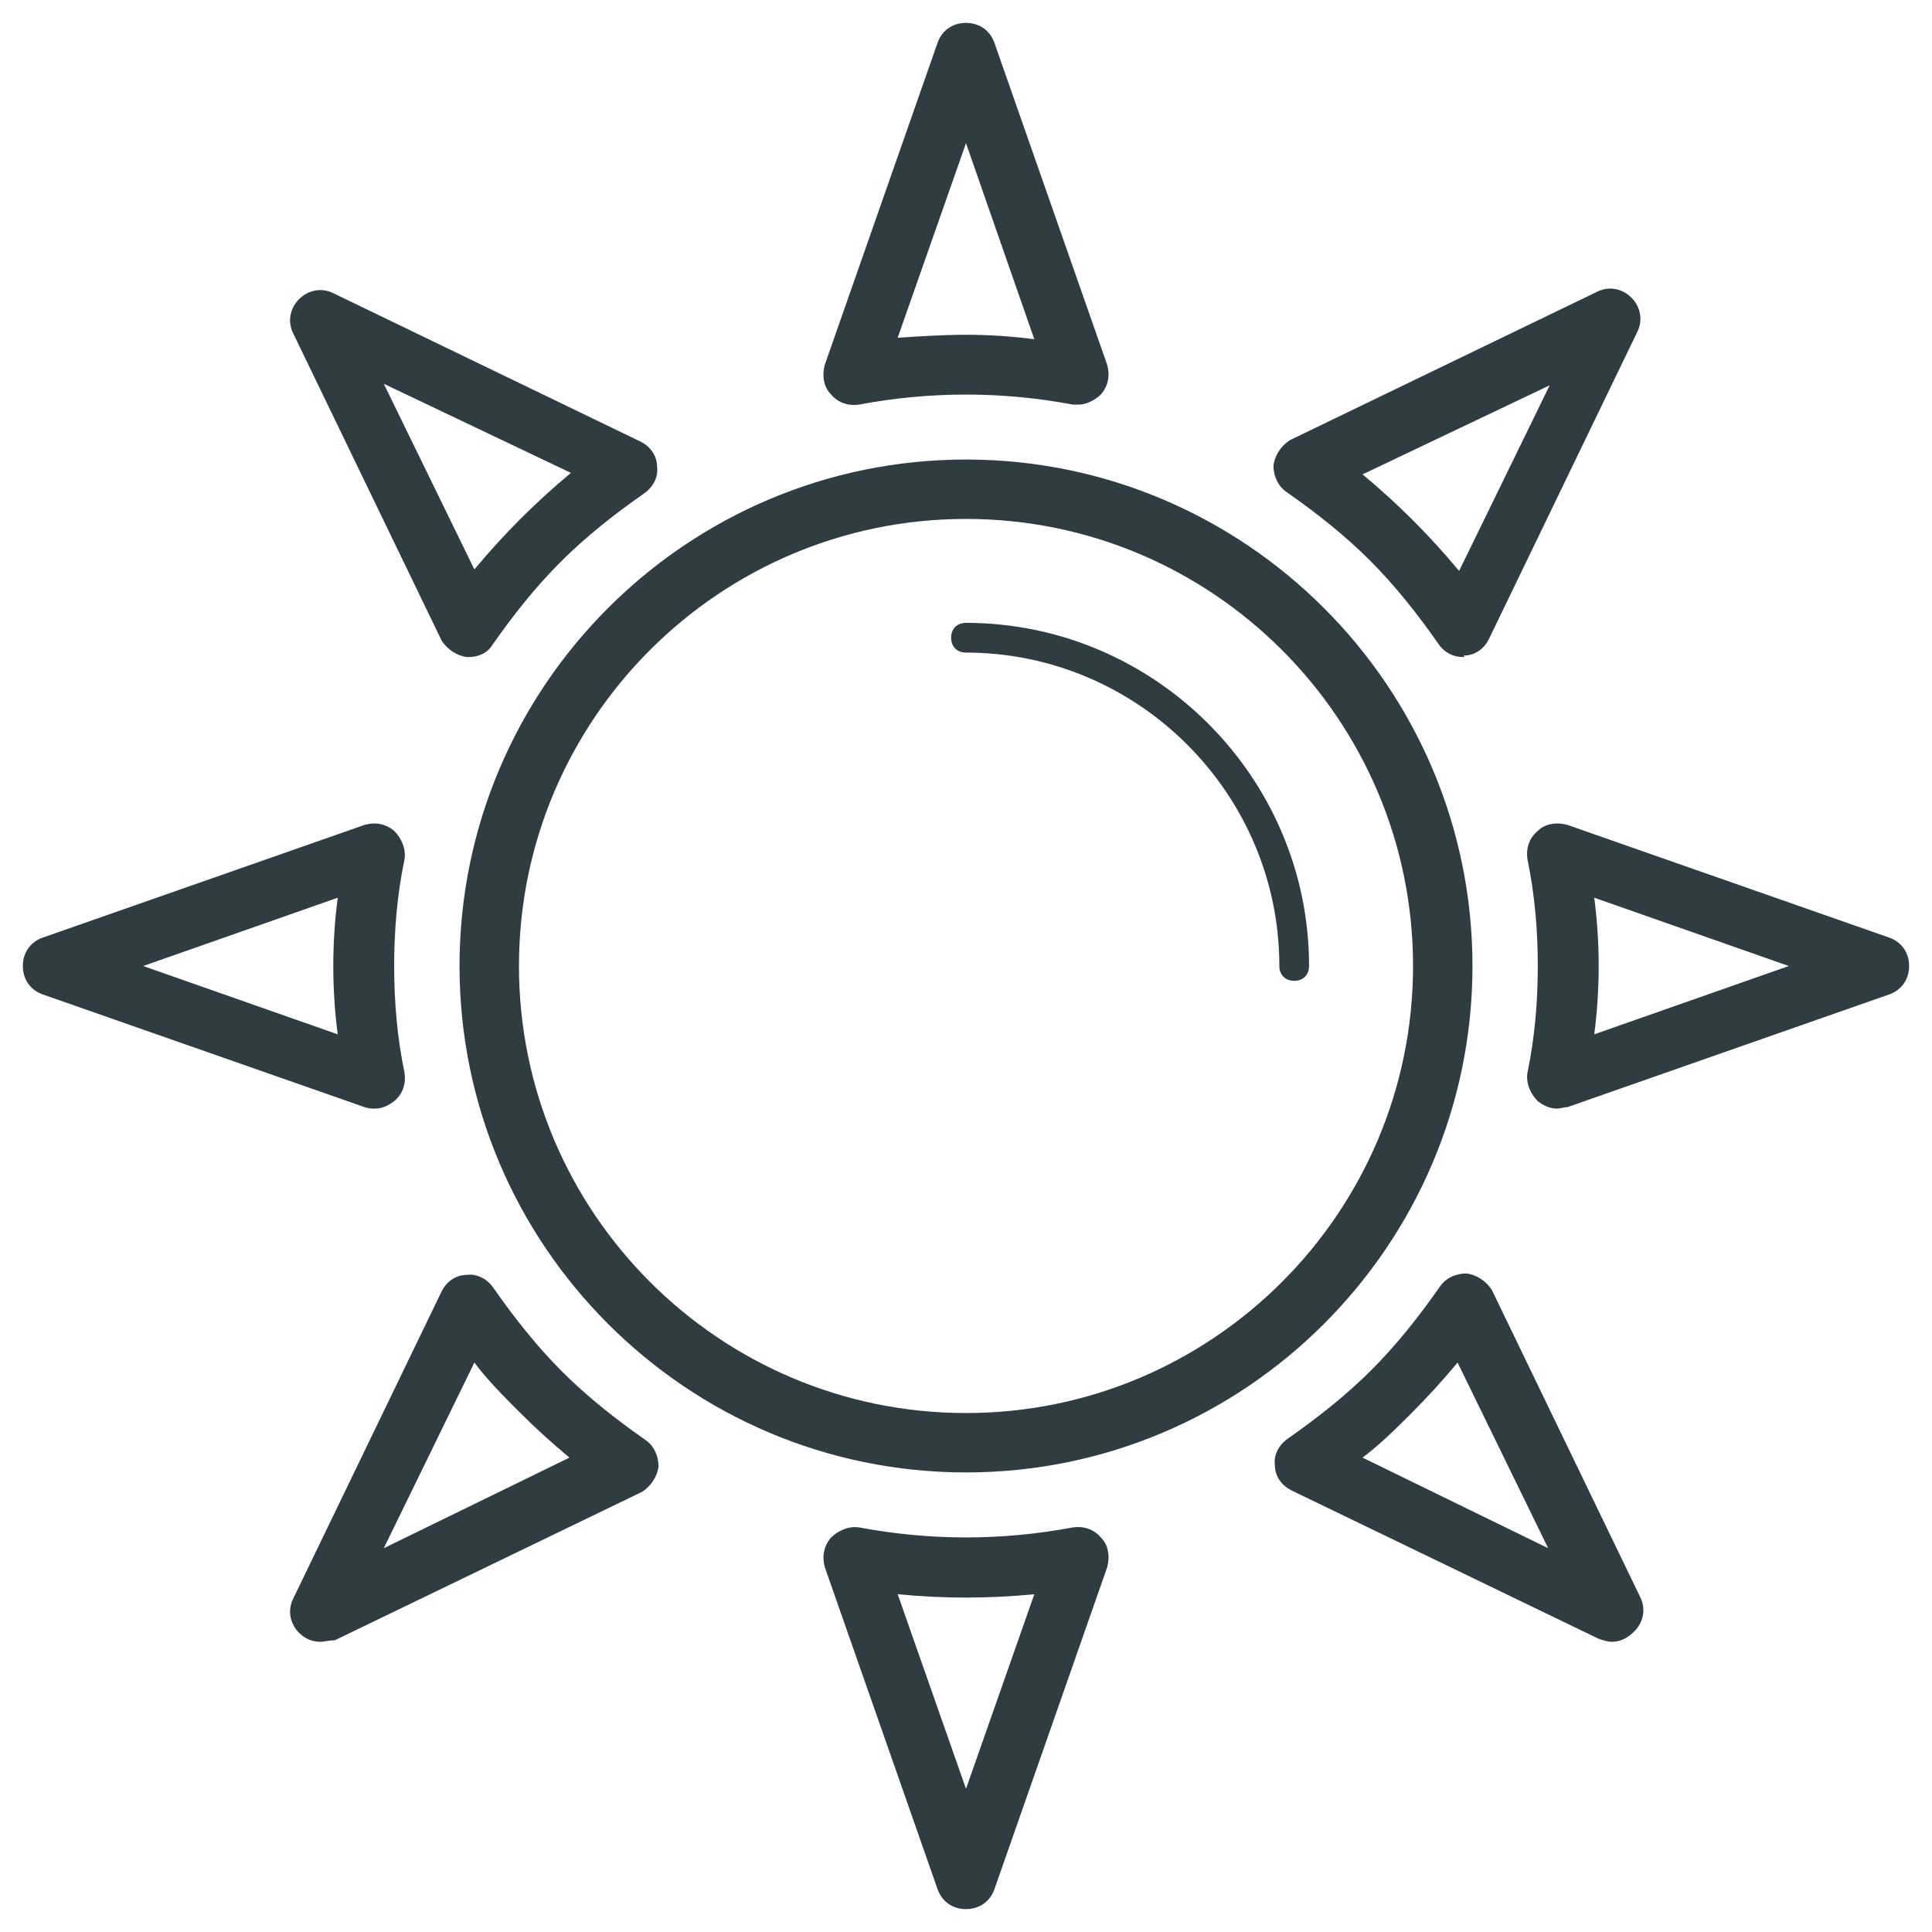 <?xml version="1.0" encoding="UTF-8"?>
<!-- Uploaded to: ICON Repo, www.svgrepo.com, Generator: ICON Repo Mixer Tools -->
<svg width="800px" height="800px" version="1.1" viewBox="144 144 512 512" xmlns="http://www.w3.org/2000/svg">
 <g fill="#2f3c42">
  <path d="m429.91 251.22h-1.574c-18.895-3.543-37.785-3.543-56.68 0-2.754 0.395-5.512-0.395-7.477-2.754-1.969-1.969-2.363-5.117-1.574-7.871l29.914-85.41c1.18-3.148 3.938-5.117 7.477-5.117 3.543 0 6.297 1.969 7.477 5.117l29.914 85.41c0.789 2.754 0.395 5.512-1.574 7.871-1.574 1.57-3.938 2.754-5.902 2.754zm-29.914-18.5c5.902 0 12.203 0.395 18.105 1.18l-18.105-51.953-18.105 51.562c5.902-0.395 12.199-0.789 18.105-0.789z"/>
  <path d="m400 534.21c-73.996 0-134.22-60.223-134.22-134.22s60.219-134.21 134.22-134.21c73.996 0 134.22 60.223 134.22 134.22-0.004 73.996-60.223 134.21-134.22 134.21zm0-252.69c-65.336 0-118.47 53.137-118.47 118.47-0.004 65.34 53.133 118.48 118.47 118.48 65.336 0 118.47-53.137 118.47-118.47 0-65.34-53.137-118.48-118.47-118.48z"/>
  <path d="m486.98 403.93c-2.363 0-3.938-1.574-3.938-3.938 0-45.656-37.391-83.051-83.051-83.051-2.363 0-3.938-1.574-3.938-3.938 0-2.363 1.574-3.938 3.938-3.938 49.988 0 90.922 40.934 90.922 90.922 0.004 2.367-1.57 3.941-3.934 3.941z"/>
  <path d="m400 649.93c-3.543 0-6.297-1.969-7.477-5.117l-29.914-85.41c-0.789-2.754-0.395-5.512 1.574-7.871 1.969-1.969 4.723-3.148 7.477-2.754 18.895 3.543 37.785 3.543 56.68 0 2.754-0.395 5.512 0.395 7.477 2.754 1.969 1.969 2.363 5.117 1.574 7.871l-29.914 85.41c-1.18 3.152-3.938 5.117-7.477 5.117zm-18.105-83.441 18.105 51.562 18.105-51.562c-12.203 1.18-24.012 1.18-36.211 0z"/>
  <path d="m556.65 437.79c-1.969 0-3.543-0.789-5.117-1.969-1.969-1.969-3.148-4.723-2.754-7.477 1.969-9.445 2.754-18.895 2.754-28.34s-0.789-18.895-2.754-28.34c-0.395-2.754 0.395-5.512 2.754-7.477 1.969-1.969 5.117-2.363 7.871-1.574l85.41 29.914c3.148 1.18 5.117 3.938 5.117 7.477 0 3.543-1.969 6.297-5.117 7.477l-85.41 29.914c-0.785 0-1.969 0.395-2.754 0.395zm9.84-55.891c0.789 5.902 1.18 12.203 1.18 18.105s-0.395 12.203-1.18 18.105l51.562-18.105z"/>
  <path d="m243.34 437.79c-0.789 0-1.574 0-2.754-0.395l-85.41-29.914c-3.148-1.18-5.117-3.938-5.117-7.477 0-3.543 1.969-6.297 5.117-7.477l85.41-29.914c2.754-0.789 5.512-0.395 7.871 1.574 1.969 1.969 3.148 4.723 2.754 7.477-1.969 9.445-2.754 18.895-2.754 28.34s0.789 18.895 2.754 28.34c0.395 2.754-0.395 5.512-2.754 7.477-1.574 1.18-3.148 1.969-5.117 1.969zm-61.398-37.785 51.562 18.105c-0.789-5.902-1.18-12.203-1.18-18.105s0.395-12.203 1.18-18.105z"/>
  <path d="m531.86 318.13c-2.754 0-5.117-1.18-6.691-3.543-5.512-7.871-11.414-15.352-18.105-22.043-6.691-6.691-14.168-12.594-22.043-18.105-2.363-1.574-3.543-4.328-3.543-7.086 0.395-2.754 1.969-5.117 4.328-6.691l81.477-39.359c3.148-1.574 6.691-0.789 9.055 1.574s3.148 5.902 1.574 9.055l-39.359 81.477c-1.18 2.363-3.543 4.328-6.691 4.328 0.395 0.395 0 0.395 0 0.395zm-26.766-48.414c4.723 3.938 9.055 7.871 13.383 12.203 4.328 4.328 8.266 8.66 12.203 13.383l24.008-49.199z"/>
  <path d="m228.78 579.09c-1.969 0-3.938-0.789-5.512-2.363-2.363-2.363-3.148-5.902-1.574-9.055l39.359-81.477c1.18-2.363 3.543-4.328 6.691-4.328 2.754-0.395 5.512 1.18 7.086 3.543 5.512 7.871 11.414 15.352 18.105 22.043 6.691 6.691 14.168 12.594 22.043 18.105 2.363 1.574 3.543 4.328 3.543 7.086-0.395 2.754-1.969 5.117-4.328 6.691l-81.477 39.359c-1.574 0.004-2.758 0.395-3.938 0.395zm40.934-73.996-24.008 49.199 49.199-24.008c-4.723-3.938-9.055-7.871-13.383-12.203-3.934-3.934-8.266-8.266-11.809-12.988z"/>
  <path d="m571.21 579.09c-1.18 0-2.363-0.395-3.543-0.789l-81.477-39.359c-2.363-1.18-4.328-3.543-4.328-6.691-0.395-2.754 1.18-5.512 3.543-7.086 7.871-5.512 15.352-11.414 22.043-18.105 6.691-6.691 12.594-14.168 18.105-22.043 1.574-2.363 4.328-3.543 7.086-3.543 2.754 0.395 5.117 1.969 6.691 4.328l39.359 81.477c1.574 3.148 0.789 6.691-1.574 9.055-1.969 1.973-3.938 2.758-5.906 2.758zm-66.125-48.805 49.199 24.008-24.008-49.199c-3.938 4.723-7.871 9.055-12.203 13.383-3.934 3.938-8.266 8.266-12.988 11.809z"/>
  <path d="m268.14 318.13h-0.395c-2.754-0.395-5.117-1.969-6.691-4.328l-39.359-81.477c-1.574-3.148-0.789-6.691 1.574-9.055s5.902-3.148 9.055-1.574l81.477 39.359c2.363 1.18 4.328 3.543 4.328 6.691 0.395 2.754-1.18 5.512-3.543 7.086-7.871 5.512-15.352 11.414-22.043 18.105-6.691 6.691-12.594 14.168-18.105 22.043-1.18 1.969-3.539 3.148-6.297 3.148zm-22.434-72.422 24.008 49.199c3.938-4.723 7.871-9.055 12.203-13.383 4.328-4.328 8.66-8.266 13.383-12.203z"/>
 </g>
</svg>